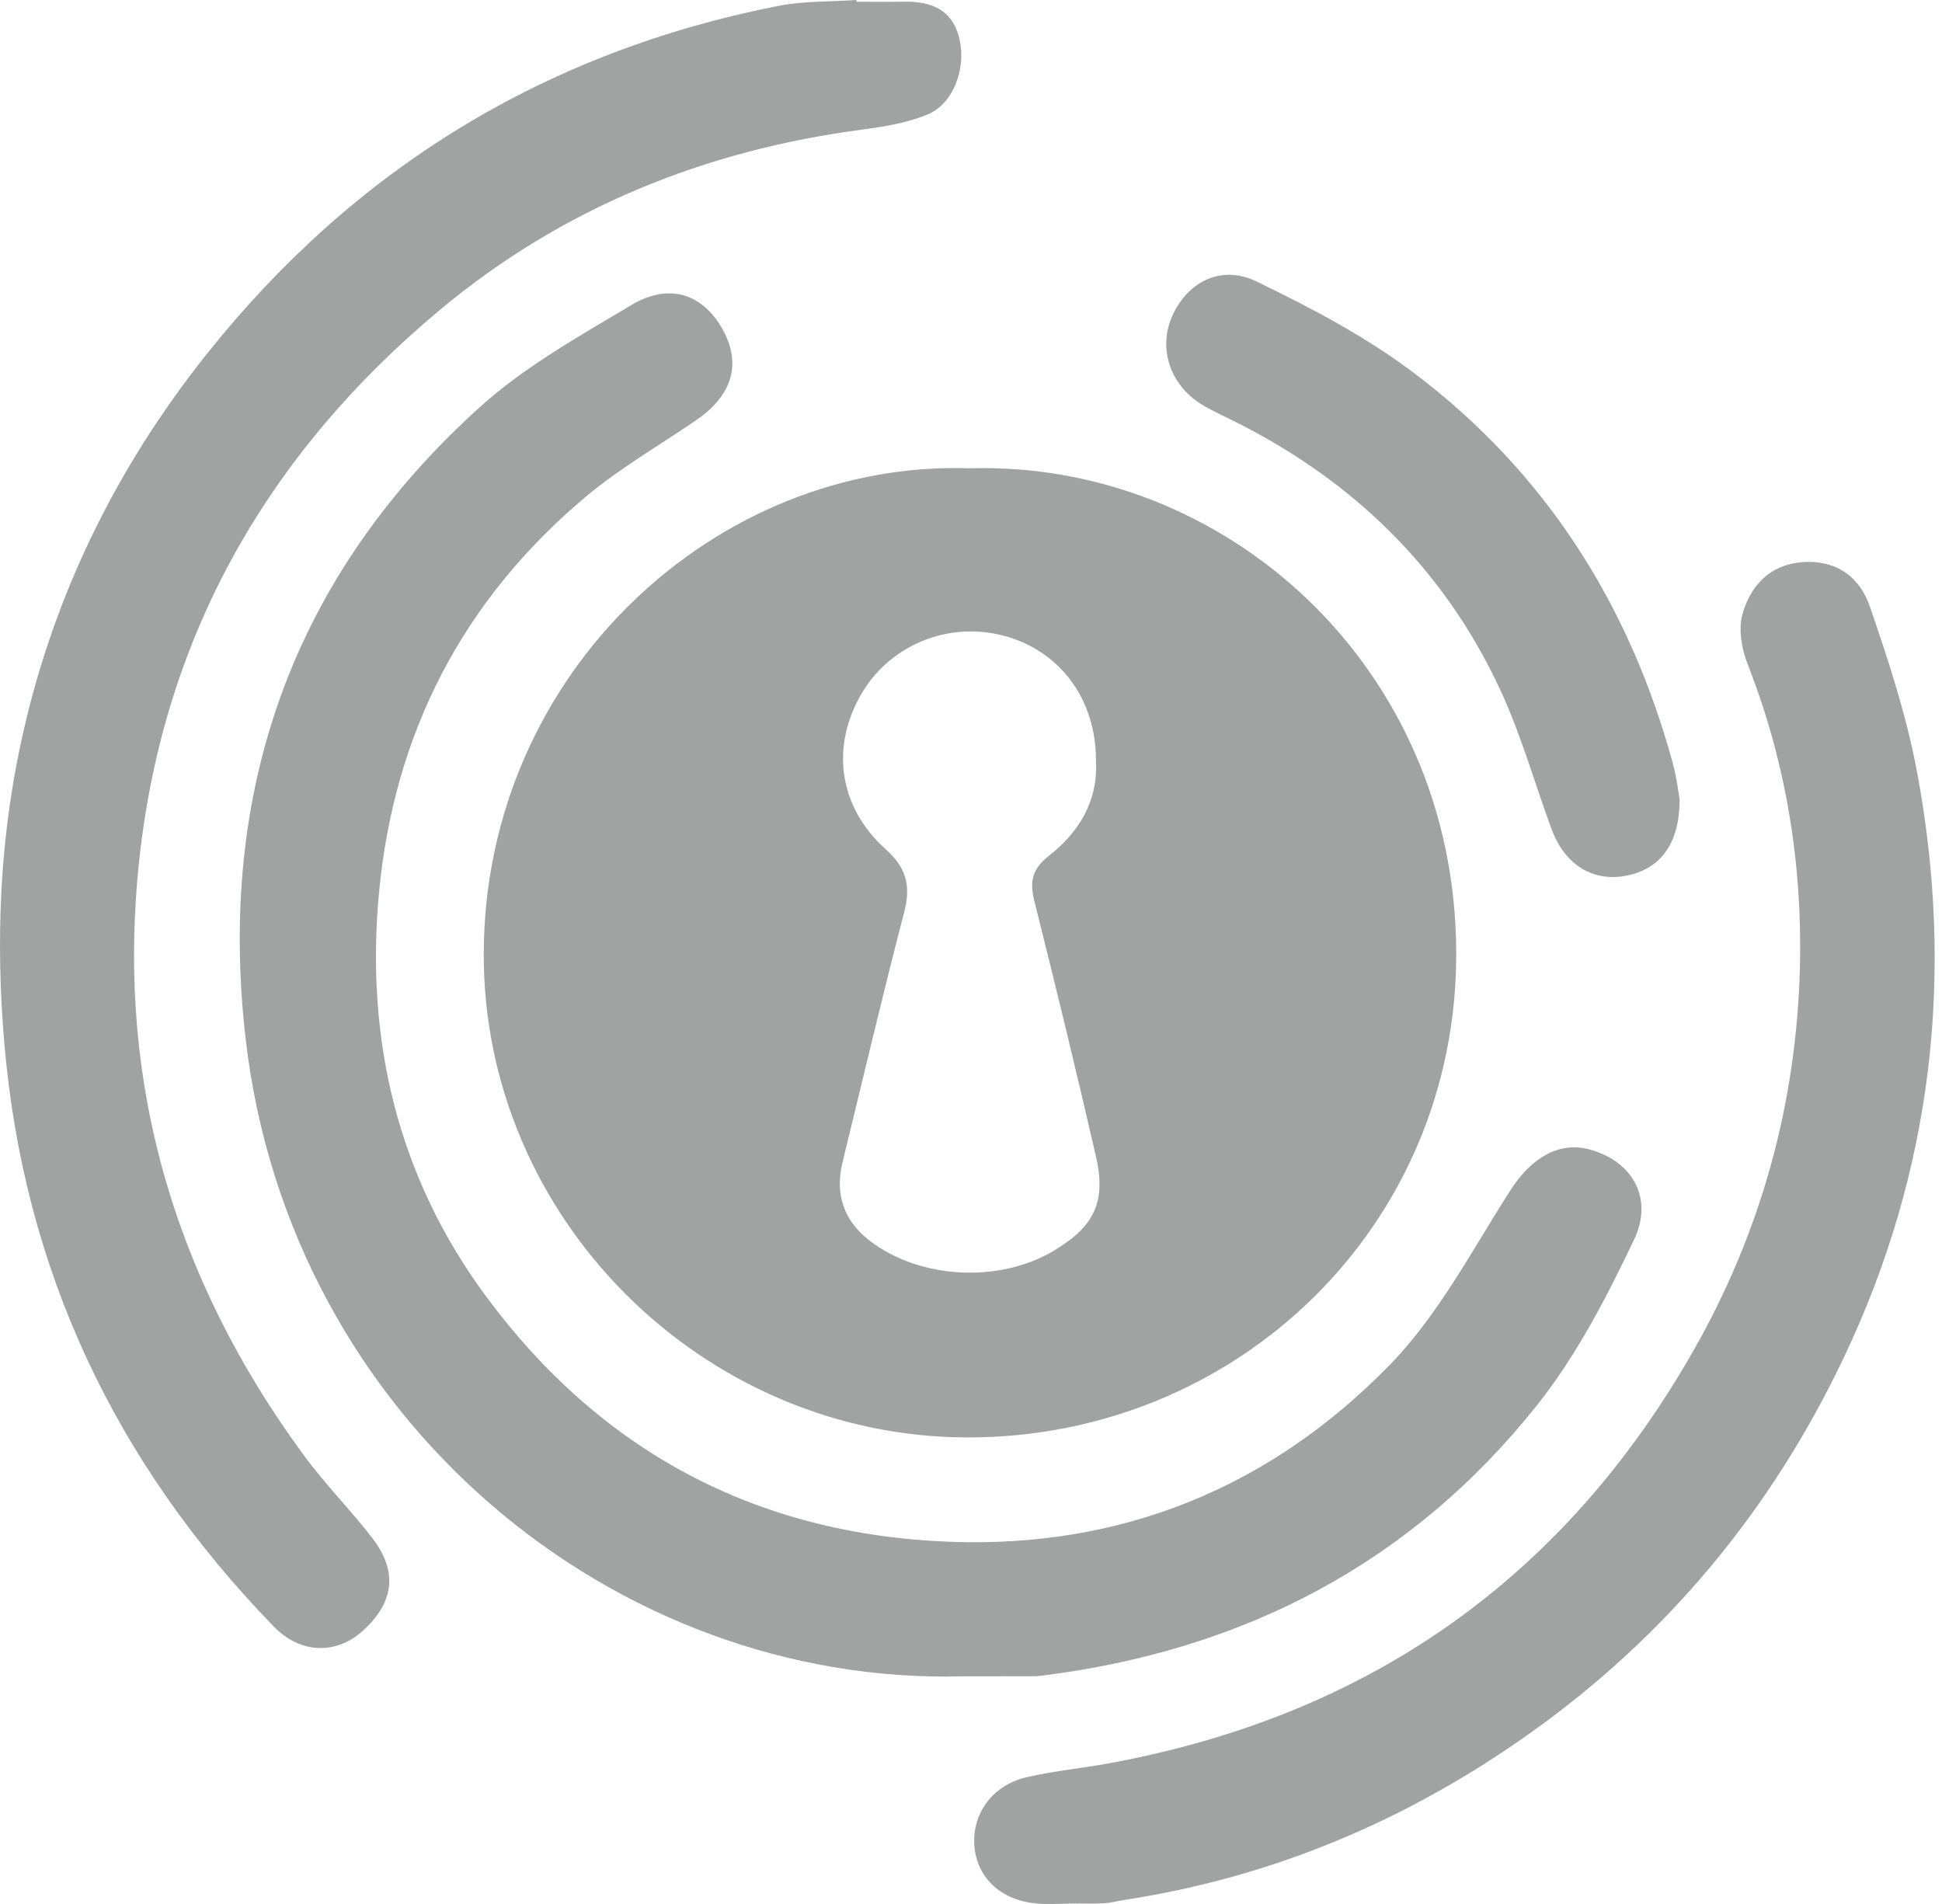 <svg width="51" height="50" viewBox="0 0 51 50" fill="none" xmlns="http://www.w3.org/2000/svg">
<path d="M25.479 12.298C32.164 12.108 38.211 17.484 38.243 24.992C38.276 32.204 32.478 37.757 25.41 37.748C18.447 37.738 12.662 31.968 12.704 25C12.748 17.625 18.847 12.068 25.479 12.298ZM28.782 19.977C28.786 18.355 27.828 17.07 26.329 16.687C24.858 16.312 23.328 16.963 22.591 18.274C21.819 19.651 22.032 21.197 23.261 22.303C23.826 22.811 23.922 23.286 23.738 23.983C23.171 26.156 22.66 28.343 22.125 30.526C21.922 31.357 22.16 32.054 22.826 32.572C24.148 33.596 26.244 33.701 27.675 32.845C28.74 32.208 29.056 31.562 28.78 30.362C28.265 28.123 27.723 25.89 27.164 23.663C27.037 23.158 27.099 22.826 27.537 22.482C28.334 21.857 28.839 21.044 28.782 19.977Z" fill="#A0A3A1"/>
<path d="M25.294 44.021C16.188 44.27 7.617 37.322 6.452 27.29C5.696 20.758 7.684 15.132 12.601 10.691C13.777 9.628 15.209 8.832 16.582 8.01C17.559 7.426 18.428 7.71 18.949 8.6C19.487 9.519 19.254 10.368 18.283 11.034C17.316 11.697 16.289 12.286 15.395 13.035C12.151 15.752 10.341 19.261 9.951 23.466C9.595 27.311 10.445 30.896 12.747 34.019C15.755 38.102 19.845 40.294 24.937 40.488C29.476 40.66 33.378 39.05 36.509 35.831C37.783 34.521 38.664 32.82 39.665 31.26C40.203 30.419 40.925 29.971 41.73 30.182C42.846 30.475 43.44 31.445 42.913 32.554C42.195 34.063 41.406 35.589 40.374 36.89C37.057 41.068 32.635 43.345 27.362 44.004C27.285 44.013 27.208 44.019 27.132 44.019C26.519 44.021 25.906 44.021 25.294 44.021Z" fill="#A0A3A1"/>
<path d="M22.491 0.046C22.899 0.046 23.307 0.052 23.717 0.044C24.452 0.031 25.025 0.241 25.203 1.053C25.369 1.813 25.036 2.729 24.356 3.008C23.826 3.227 23.232 3.324 22.658 3.401C18.508 3.945 14.759 5.461 11.545 8.144C7.051 11.898 4.311 16.658 3.663 22.529C3.024 28.324 4.544 33.544 7.982 38.221C8.539 38.979 9.209 39.653 9.784 40.4C10.456 41.277 10.347 42.091 9.521 42.832C8.832 43.452 7.894 43.439 7.191 42.715C3.026 38.425 0.611 33.341 0.109 27.346C-0.109 24.753 -0.013 22.206 0.515 19.666C1.321 15.794 3.007 12.328 5.462 9.257C9.335 4.41 14.335 1.358 20.436 0.155C21.105 0.023 21.806 0.048 22.491 0C22.489 0.017 22.491 0.033 22.491 0.046Z" fill="#A0A3A1"/>
<path d="M28.066 49.992C27.784 49.992 27.503 50.013 27.223 49.988C26.313 49.907 25.689 49.344 25.595 48.54C25.496 47.675 26.034 46.889 26.953 46.673C27.671 46.505 28.414 46.438 29.14 46.303C35.921 45.053 41.051 41.476 44.475 35.465C46.256 32.336 47.182 28.954 47.269 25.388C47.334 22.677 46.903 20 45.896 17.443C45.739 17.043 45.649 16.526 45.76 16.13C45.968 15.387 46.472 14.831 47.326 14.762C48.119 14.699 48.806 15.057 49.107 15.932C49.595 17.351 50.068 18.795 50.344 20.266C51.336 25.584 50.754 30.739 48.425 35.643C46.529 39.636 43.791 42.95 40.176 45.518C36.961 47.803 33.422 49.3 29.511 49.896C29.335 49.923 29.161 49.974 28.983 49.982C28.676 49.997 28.37 49.986 28.064 49.986C28.066 49.99 28.066 49.99 28.066 49.992Z" fill="#A0A3A1"/>
<path d="M44.109 20.984C44.113 22.169 43.594 22.83 42.694 22.999C41.825 23.161 41.091 22.707 40.747 21.773C40.297 20.555 39.946 19.293 39.401 18.119C37.918 14.927 35.519 12.604 32.375 11.044C32.101 10.908 31.819 10.781 31.559 10.622C30.726 10.111 30.41 9.148 30.783 8.303C31.178 7.413 32.06 6.938 32.995 7.39C34.431 8.083 35.873 8.843 37.141 9.801C40.593 12.407 42.803 15.894 43.935 20.063C44.035 20.431 44.077 20.812 44.109 20.984Z" fill="#A0A3A1"/>
</svg>
